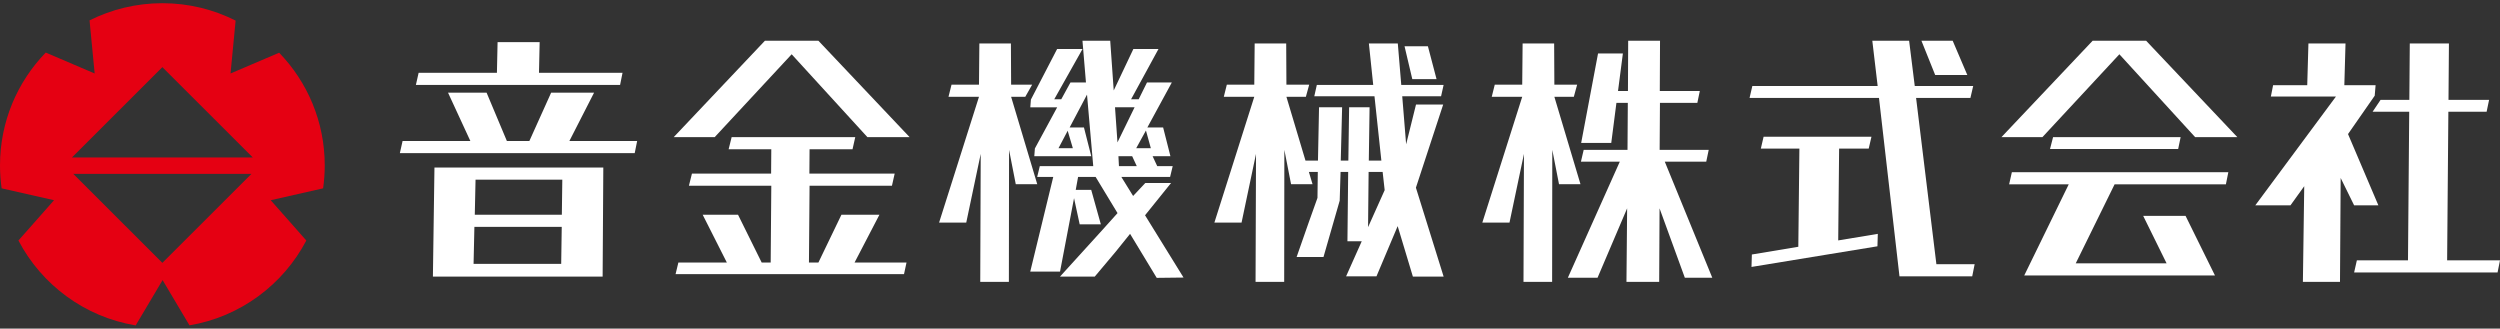 <svg width="388" height="51" viewBox="0 0 388 51" fill="none" xmlns="http://www.w3.org/2000/svg">
<rect x="0" y="0" width="388" height="51" fill="#333333" stroke="none"/>
<g clip-path="url(#clip0_407_10465)">
<path d="M42.014 31.074L50.147 29.228C50.311 28.065 50.399 26.878 50.399 25.67C50.399 18.876 47.704 12.711 43.323 8.182L35.778 11.403L36.568 3.2C33.153 1.472 29.29 0.497 25.2 0.497C21.136 0.497 17.298 1.459 13.898 3.166L14.691 11.403L7.096 8.161C2.704 12.692 0 18.865 0 25.67C0 26.878 0.087 28.065 0.252 29.228L8.385 31.074L2.86 37.326C6.457 44.192 13.134 49.194 21.058 50.503L25.235 43.47L29.406 50.492C37.302 49.166 43.951 44.173 47.539 37.325L42.014 31.074ZM25.2 40.797L11.373 26.985H39.026L25.2 40.797ZM11.169 24.437L25.2 10.421L39.23 24.437H11.169Z" fill="#E50012"/>
<path d="M62.057 23.768L62.481 21.883H72.999L69.533 14.381H75.517L78.667 21.883H82.158L85.538 14.381H92.201L88.368 21.883H98.886L98.507 23.768H62.057ZM64.547 13.18L64.972 11.295H77.122L77.225 6.537H83.754L83.651 11.295H96.617L96.238 13.18H64.547ZM67.187 42.928L67.428 25.998H93.634L93.528 42.928H67.187ZM87.182 35.213H73.626L73.498 40.956H87.098L87.182 35.213ZM87.27 27.884H73.805L73.687 33.327H87.198L87.27 27.884Z" fill="white"/>
<path d="M122.866 8.423L134.62 21.281H141.169L127.015 6.322H118.715L104.562 21.281H110.923L122.866 8.423Z" fill="white"/>
<path d="M136.486 33.326H130.591L127.017 40.742H125.549L125.644 28.826H138.43L138.855 26.94H125.616L125.644 23.167H132.311L132.736 21.281H113.552L113.082 23.167H119.705L119.676 26.94H107.39L106.92 28.826H119.706L119.61 40.742H118.211L114.542 33.326H109.056L112.805 40.742H105.284L104.85 42.544H140.303L140.692 40.742H132.63L136.486 33.326Z" fill="white"/>
<path d="M305.327 11.638L303.056 6.322H298.205L300.34 11.638H305.327Z" fill="white"/>
<path d="M285.431 23.06H290.024L290.452 21.219H273.711L273.283 23.06H279.266L279.099 38.298L271.889 39.498L271.832 41.428L291.378 38.225L291.435 36.295L285.291 37.312L285.431 23.06Z" fill="white"/>
<path d="M300.527 41L297.376 15.196H305.809L306.238 13.352H297.171L296.295 6.322H290.582L291.413 13.352H271.962L271.533 15.196H291.617L294.799 42.886H306.089L306.466 41H300.527Z" fill="white"/>
<path d="M156.926 15.023H159.124L160.192 13.137H156.926L156.893 6.75H151.997L151.939 13.137H147.677L147.207 15.023H151.939L145.746 34.547H149.962L152.207 23.882L152.135 43.742H156.578L156.605 23.258L157.647 28.59H160.981L156.926 15.023Z" fill="white"/>
<path d="M222.951 12.279L221.611 7.178H217.984L219.188 12.279H222.951Z" fill="white"/>
<path d="M223.982 16.224H219.765L218.232 22.397L217.626 14.938H223.656L224.049 13.18H217.476L216.94 6.75H212.451L213.123 13.18H204.372L203.979 14.938H213.319L214.388 24.925H212.439L212.558 16.651H209.384L209.264 24.925H208.086L208.296 16.651H204.715L204.549 24.925H202.611L199.651 15.022H202.672L203.189 13.137H199.652L199.619 6.75H194.724L194.665 13.137H190.404L189.935 15.022H194.665L188.473 34.546H192.69L194.934 23.881L194.862 43.742H199.306L199.332 23.258L200.374 28.59H203.708L203.138 26.684H204.522L204.472 30.713L203.402 33.713L203.125 34.484L201.235 39.885H205.406L207.921 31.141L208.057 26.684H209.237L209.122 37.441H211.344L208.914 42.886H213.629L216.918 35.094L219.278 42.928H224.051L219.749 29.13L223.982 16.224ZM212.323 35.256L212.409 26.684H214.585L214.901 29.51L212.323 35.256Z" fill="white"/>
<path d="M241.237 15.023H244.258L244.773 13.137H241.237L241.204 6.75H236.309L236.249 13.137H231.988L231.519 15.023H236.249L230.057 34.547H234.274L236.519 23.882L236.446 43.742H240.89L240.916 23.258L241.959 28.59H245.292L241.237 15.023Z" fill="white"/>
<path d="M258.376 25.096H264.809L265.193 23.255H257.577L257.625 15.967H263.427L263.811 14.124H257.6L257.636 6.322H252.694L252.658 14.124H251.116L251.872 8.293H248.018L245.398 22.183H250.067L250.868 15.967H252.637L252.589 23.255H245.789L245.36 25.096H251.391L243.334 43.1H247.941L252.531 32.335L252.427 43.742H257.505L257.563 32.335L261.485 43.1H265.745L258.376 25.096Z" fill="white"/>
<path d="M311.816 28.611H321.066L314.16 42.757H343.765L339.196 33.498H332.62L336.255 40.869H322.155L328.184 28.611H345.458L345.837 26.725H312.241L311.816 28.611Z" fill="white"/>
<path d="M318.162 23.124H338.052L338.435 21.281H318.637L318.162 23.124Z" fill="white"/>
<path d="M328.928 8.423L340.683 21.281H347.232L333.078 6.322H324.778L310.625 21.281H316.985L328.928 8.423Z" fill="white"/>
<path d="M379.795 40.4L379.986 17.338H385.925L386.308 15.495H380.007L380.074 6.75H373.998L373.931 15.495H369.467L368.23 17.338H373.911L373.72 40.4H365.786L365.361 42.286H387.622L388 40.4H379.795Z" fill="white"/>
<path d="M369.125 31.872L364.413 20.808L368.556 14.853L368.692 13.223H363.841L364.024 6.75H358.268L358.083 13.223H352.786L352.438 14.98H362.542L350.018 31.872H355.478L357.617 28.896L357.409 43.742H363.167L363.272 27.624L365.362 31.872H369.125Z" fill="white"/>
<path d="M177.711 33.411L181.751 28.399H177.752L175.859 30.414L174.03 27.456H181.601L182.003 25.783H179.601L178.884 24.241H181.65L180.518 19.783H178.069L181.869 12.796H178.015L176.721 15.411H175.542L179.795 7.609H175.896L172.85 14.039L172.306 6.323H167.999L168.54 12.796H166.137L164.706 15.411H163.617L168.006 7.609H164.062L159.996 15.454L159.903 16.653H164.074L160.614 23.041L160.523 24.241H169.363L168.23 19.783H166.009L168.704 14.683L169.671 25.783H161.375L160.972 27.456H163.465L159.893 42.157H164.517L166.691 30.756L167.567 34.818H170.851L169.357 29.47H166.954L167.319 27.455H170.039L173.44 33.074L171.094 35.685L170.044 36.841L164.512 42.928H169.907L173.149 39.071L175.388 36.292L179.523 43.124L183.685 43.075L177.711 33.411ZM166.504 22.997H164.282L165.703 20.295L166.504 22.997ZM177.85 20.254L178.609 22.997H176.343L177.85 20.254ZM173.431 22.097L173.05 16.652H176.087L173.431 22.097ZM173.58 24.24H175.711L176.426 25.782H173.66L173.58 24.24Z" fill="white"/>
</g>
<defs>
<clipPath id="clip0_407_10465">
<rect width="388" height="51" fill="white"/>
</clipPath>
</defs>
</svg>
